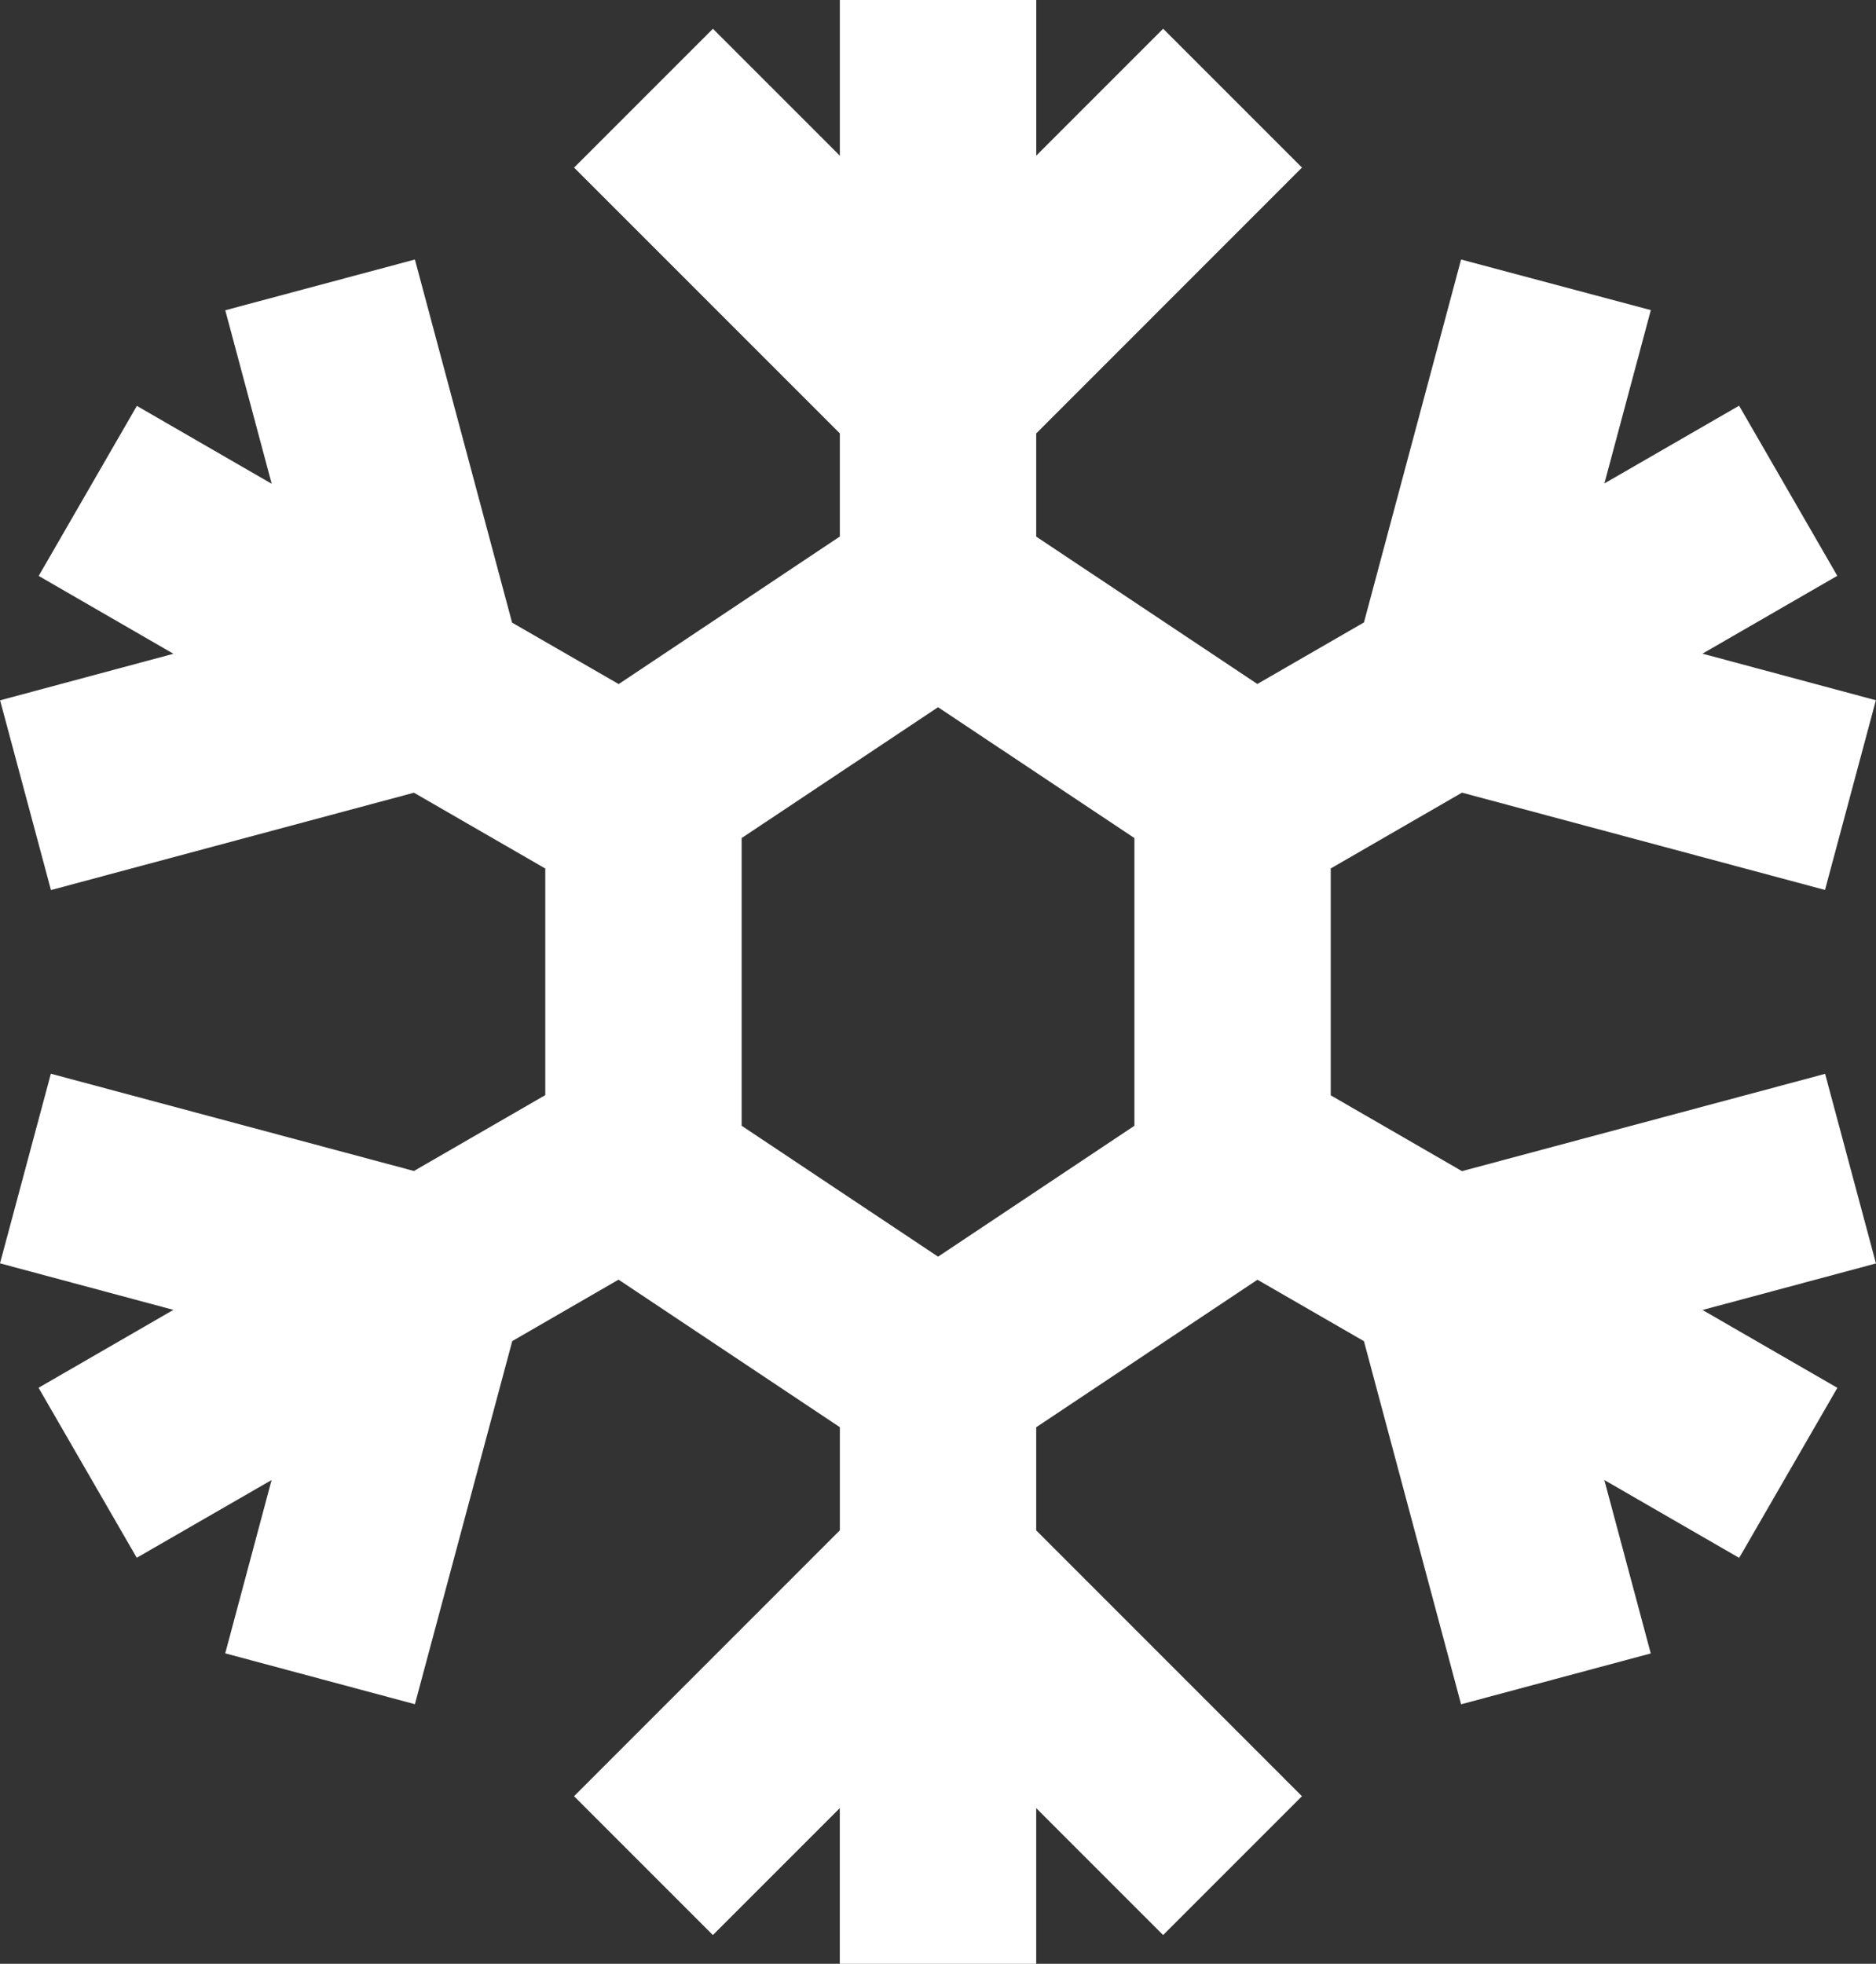 <svg xmlns="http://www.w3.org/2000/svg" width="118.255" height="123.778" viewBox="0 0 118.255 123.778">
  <rect x="0" y="0" width="118.255" height="123.778" fill="#333333" stroke="none"/>
  <path id="klima" d="M46.75,70.956V52.822l12.381-8.247,12.377,8.247V70.956L59.131,79.207ZM52.94,0V9.813l-8-8-8.751,8.751L52.94,27.316v6.5L39,43.117,32.28,39.244,26.154,16.357,14.2,19.556l2.927,10.937-8.5-4.91L2.439,36.3l8.494,4.907L.006,44.141,3.212,56.1l22.881-6.136,8.279,4.778V69.024l-8.279,4.782L3.206,67.676,0,79.627,10.93,82.56l-8.5,4.91L8.62,98.185l8.5-4.9-2.923,10.924,11.957,3.206,6.136-22.887,6.7-3.873,13.95,9.3v6.5L36.186,113.213l8.751,8.751,8-8v9.817H65.318v-9.817l8,8,8.751-8.751L65.318,96.459v-6.5L79.264,80.66l6.713,3.873L92.1,107.421l11.957-3.206-2.927-10.93,8.5,4.907,6.19-10.718-8.5-4.907,10.933-2.933-3.206-11.951-22.89,6.133-8.273-4.778v-14.3l8.273-4.778,22.884,6.133,3.206-11.957L107.315,41.2l8.5-4.907-6.19-10.722-8.491,4.9,2.927-10.924L92.1,16.357,85.978,39.231l-6.72,3.88-13.94-9.29v-6.5L82.072,10.561,73.321,1.81l-8,8V0Z" fill="#fff"/>
</svg>
